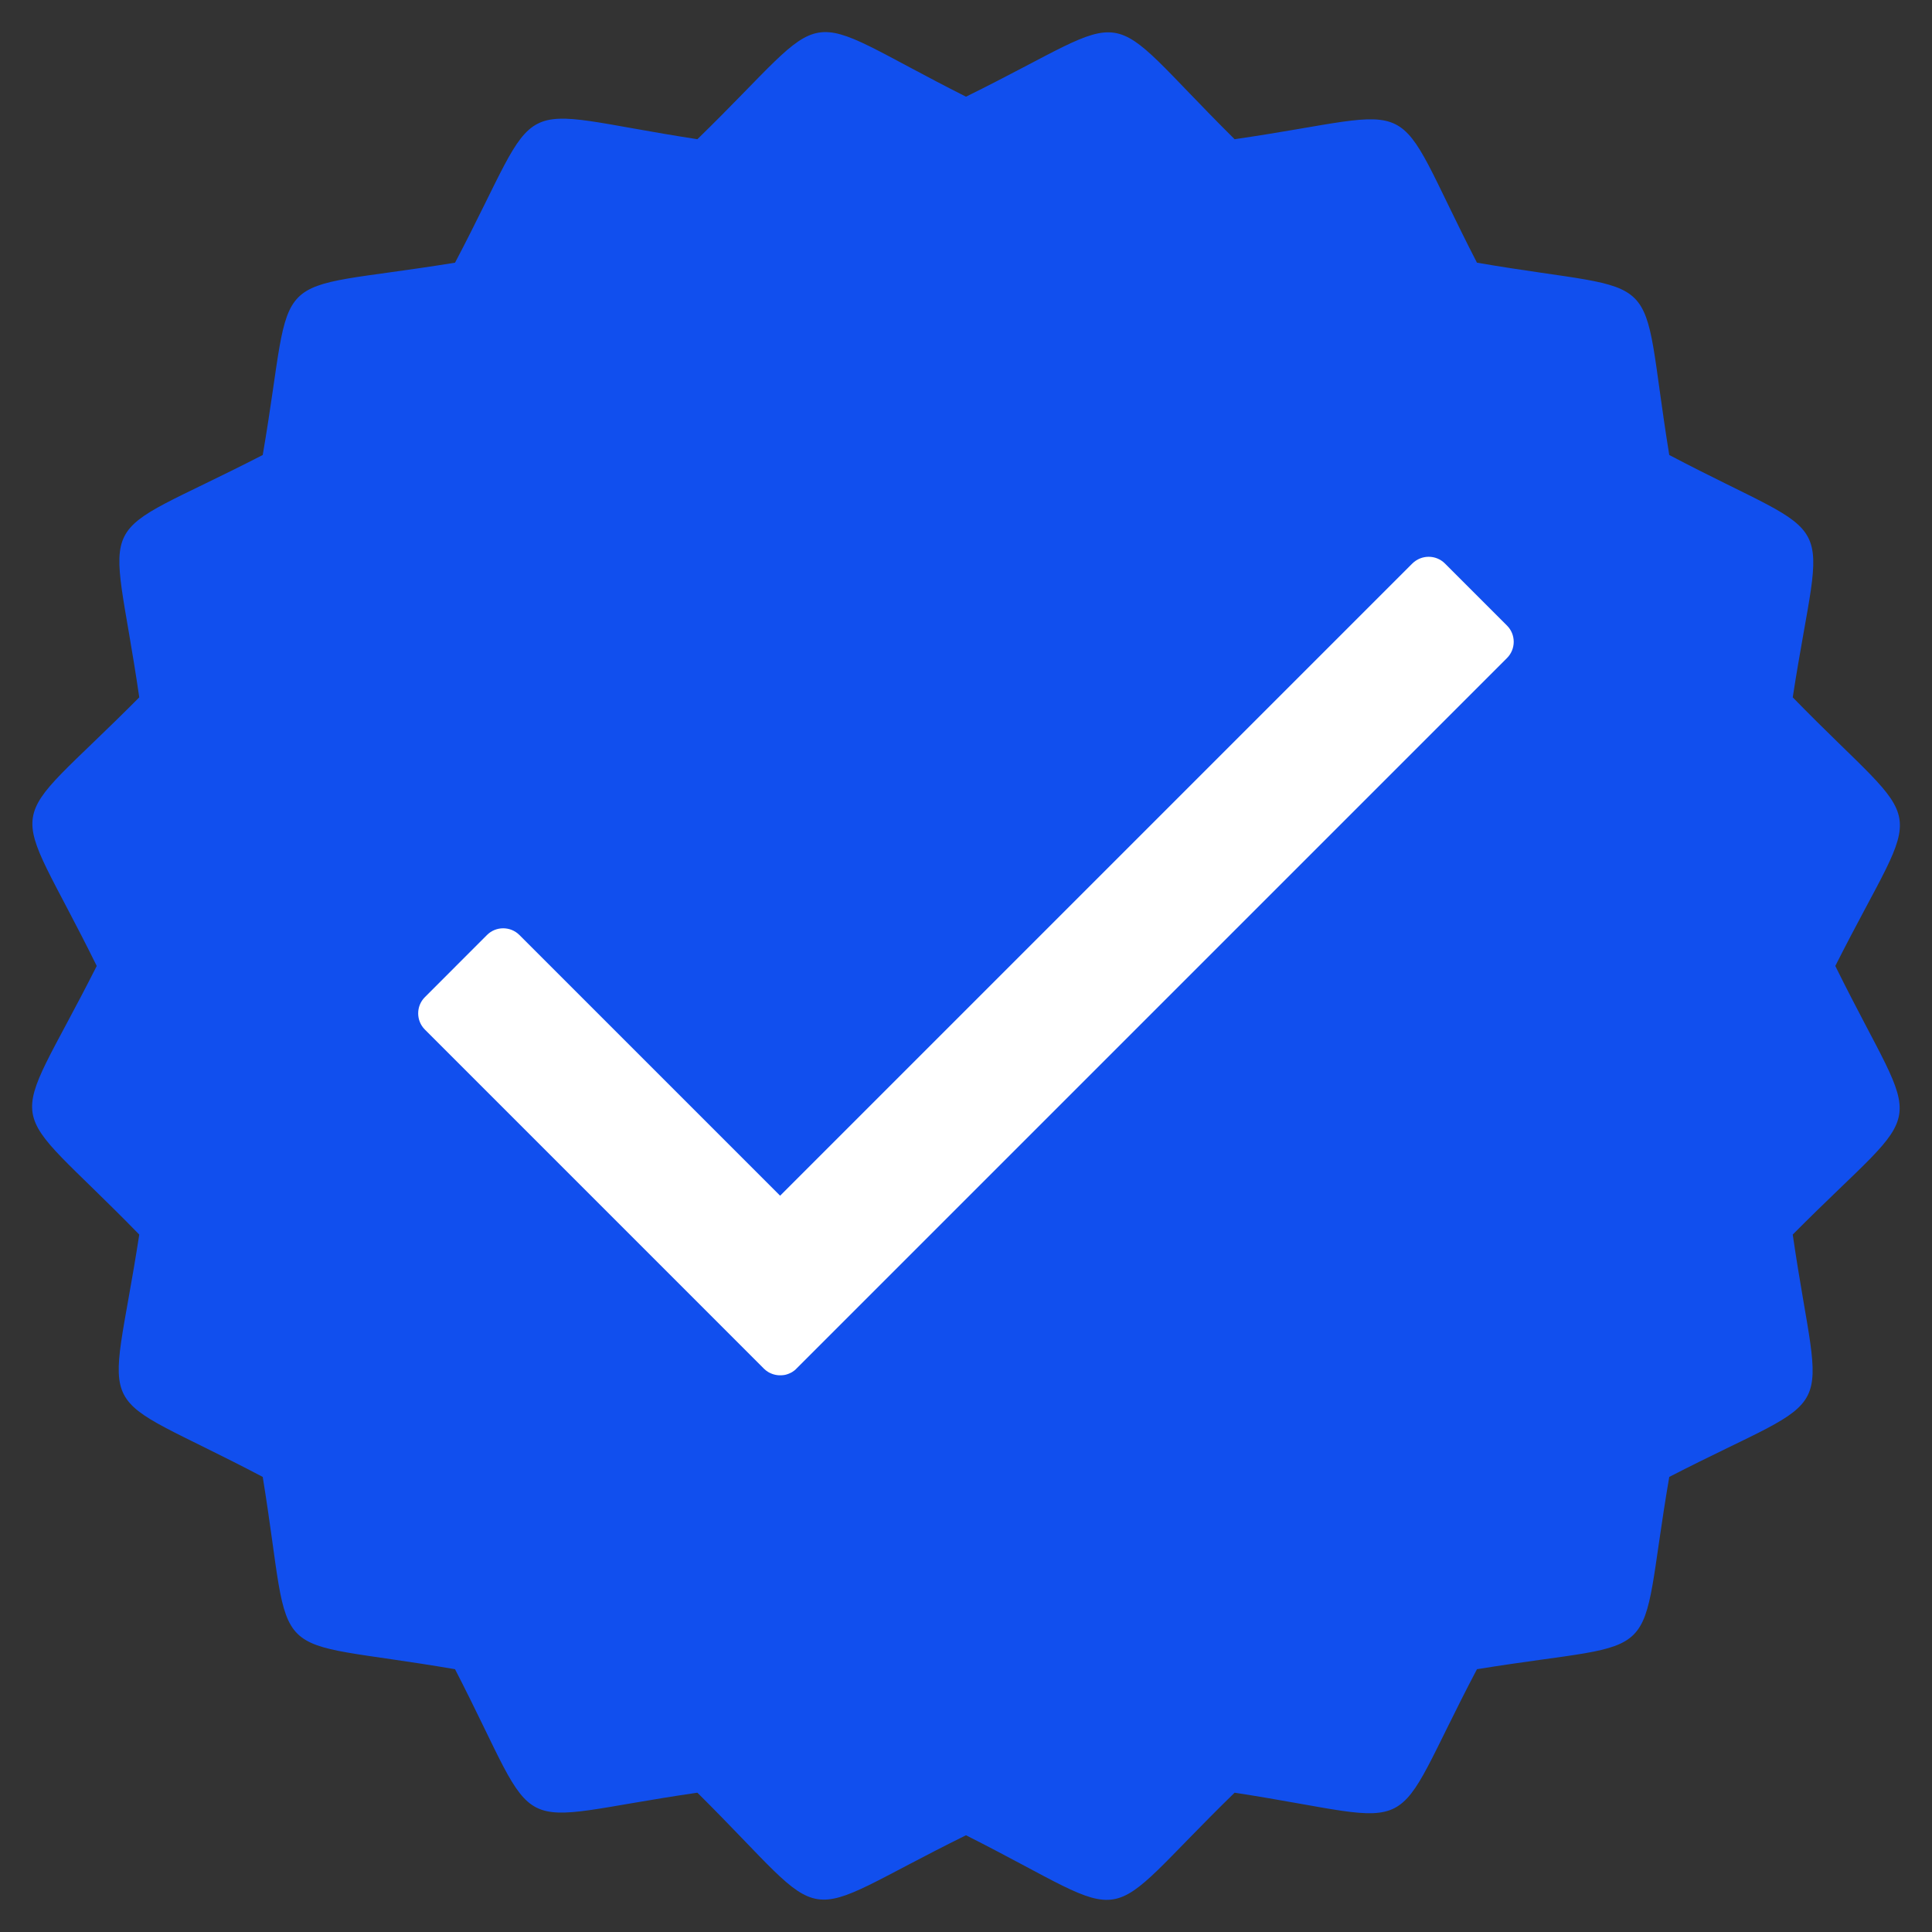 <?xml version="1.0" encoding="UTF-8"?>
<!DOCTYPE svg PUBLIC '-//W3C//DTD SVG 1.0//EN'
          'http://www.w3.org/TR/2001/REC-SVG-20010904/DTD/svg10.dtd'>
<svg height="411.2" preserveAspectRatio="xMidYMid meet" version="1.0" viewBox="44.4 44.4 411.2 411.2" width="411.2" xmlns="http://www.w3.org/2000/svg" xmlns:xlink="http://www.w3.org/1999/xlink" zoomAndPan="magnify"
><rect x="44.4" y="44.4" width="411.2" height="411.2" fill="#333333" stroke="none"/><g clip-rule="evenodd" fill-rule="evenodd"
  ><g id="change1_1"
    ><path d="M250,64.98c37.87-18.68,27.28-20.6,57.17,9.05c41.79-6.07,32.32-11.16,51.58,26.28 c41.62,7.14,34.18-0.63,40.93,40.93c37.37,19.65,32.7,9.96,26.28,51.58c29.47,30.24,28.03,19.58,9.06,57.17 c18.68,37.87,20.6,27.28-9.06,57.17c6.07,41.79,11.16,32.32-26.28,51.58c-7.14,41.62,0.63,34.18-40.93,40.93 c-19.65,37.37-9.96,32.7-51.58,26.28c-30.24,29.47-19.58,28.03-57.17,9.06c-37.87,18.68-27.28,20.6-57.17-9.06 c-41.79,6.07-32.32,11.16-51.58-26.28c-41.62-7.14-34.18,0.63-40.93-40.93c-37.37-19.65-32.7-9.96-26.28-51.58 c-29.47-30.24-28.03-19.58-9.05-57.17c-18.68-37.87-20.6-27.28,9.05-57.17c-6.07-41.79-11.16-32.32,26.28-51.58 c7.14-41.62-0.63-34.18,40.93-40.93c19.65-37.37,9.96-32.7,51.58-26.28C223.07,44.57,212.41,46.01,250,64.98" fill="#114fee"
    /></g
    ><g id="change2_1"
    ><path d="M351.92,164.32l13.23,13.23c1.9,1.9,1.9,5,0,6.9L213.92,335.68l-0.09,0.09l-0.09,0.09l-0.09,0.08l-0.09,0.08 l-0.1,0.08l-0.1,0.07l-0.1,0.07l-0.1,0.07l-0.1,0.07l-0.1,0.06l-0.1,0.06l-0.11,0.06l-0.11,0.05l-0.11,0.05l-0.11,0.05l-0.11,0.05 l-0.11,0.04l0,0l-0.11,0.04l-0.11,0.04l-0.11,0.04h0l-0.11,0.03l-0.11,0.03l-0.12,0.03l-0.11,0.02h0l-0.12,0.02l-0.12,0.02v0 l-0.12,0.01l-0.12,0.01l-0.12,0.01l-0.12,0.01h0l-0.12,0l-0.12,0h0l-0.12,0l-0.12,0l-0.12-0.01l-0.12-0.01h0l-0.12-0.01l-0.12-0.02 v0l-0.12-0.02l-0.12-0.02h0l-0.11-0.02l-0.12-0.03l-0.11-0.03l-0.11-0.03l-0.11-0.03l-0.11-0.04v0l-0.11-0.04h0l-0.11-0.04 l-0.11-0.05h0l-0.11-0.05h0l-0.11-0.05l-0.11-0.05l-0.11-0.06h0c-0.07-0.04-0.14-0.08-0.21-0.12c-0.31-0.19-0.6-0.42-0.87-0.69 l-13.22-13.23l-0.03-0.03l-58.9-58.9c-1.9-1.9-1.9-5,0-6.9l13.22-13.23c1.9-1.9,5-1.9,6.9,0l55.49,55.49l134.55-134.55 C346.92,162.43,350.02,162.43,351.92,164.32" fill="#fff"
    /></g
  ></g
></svg
>
